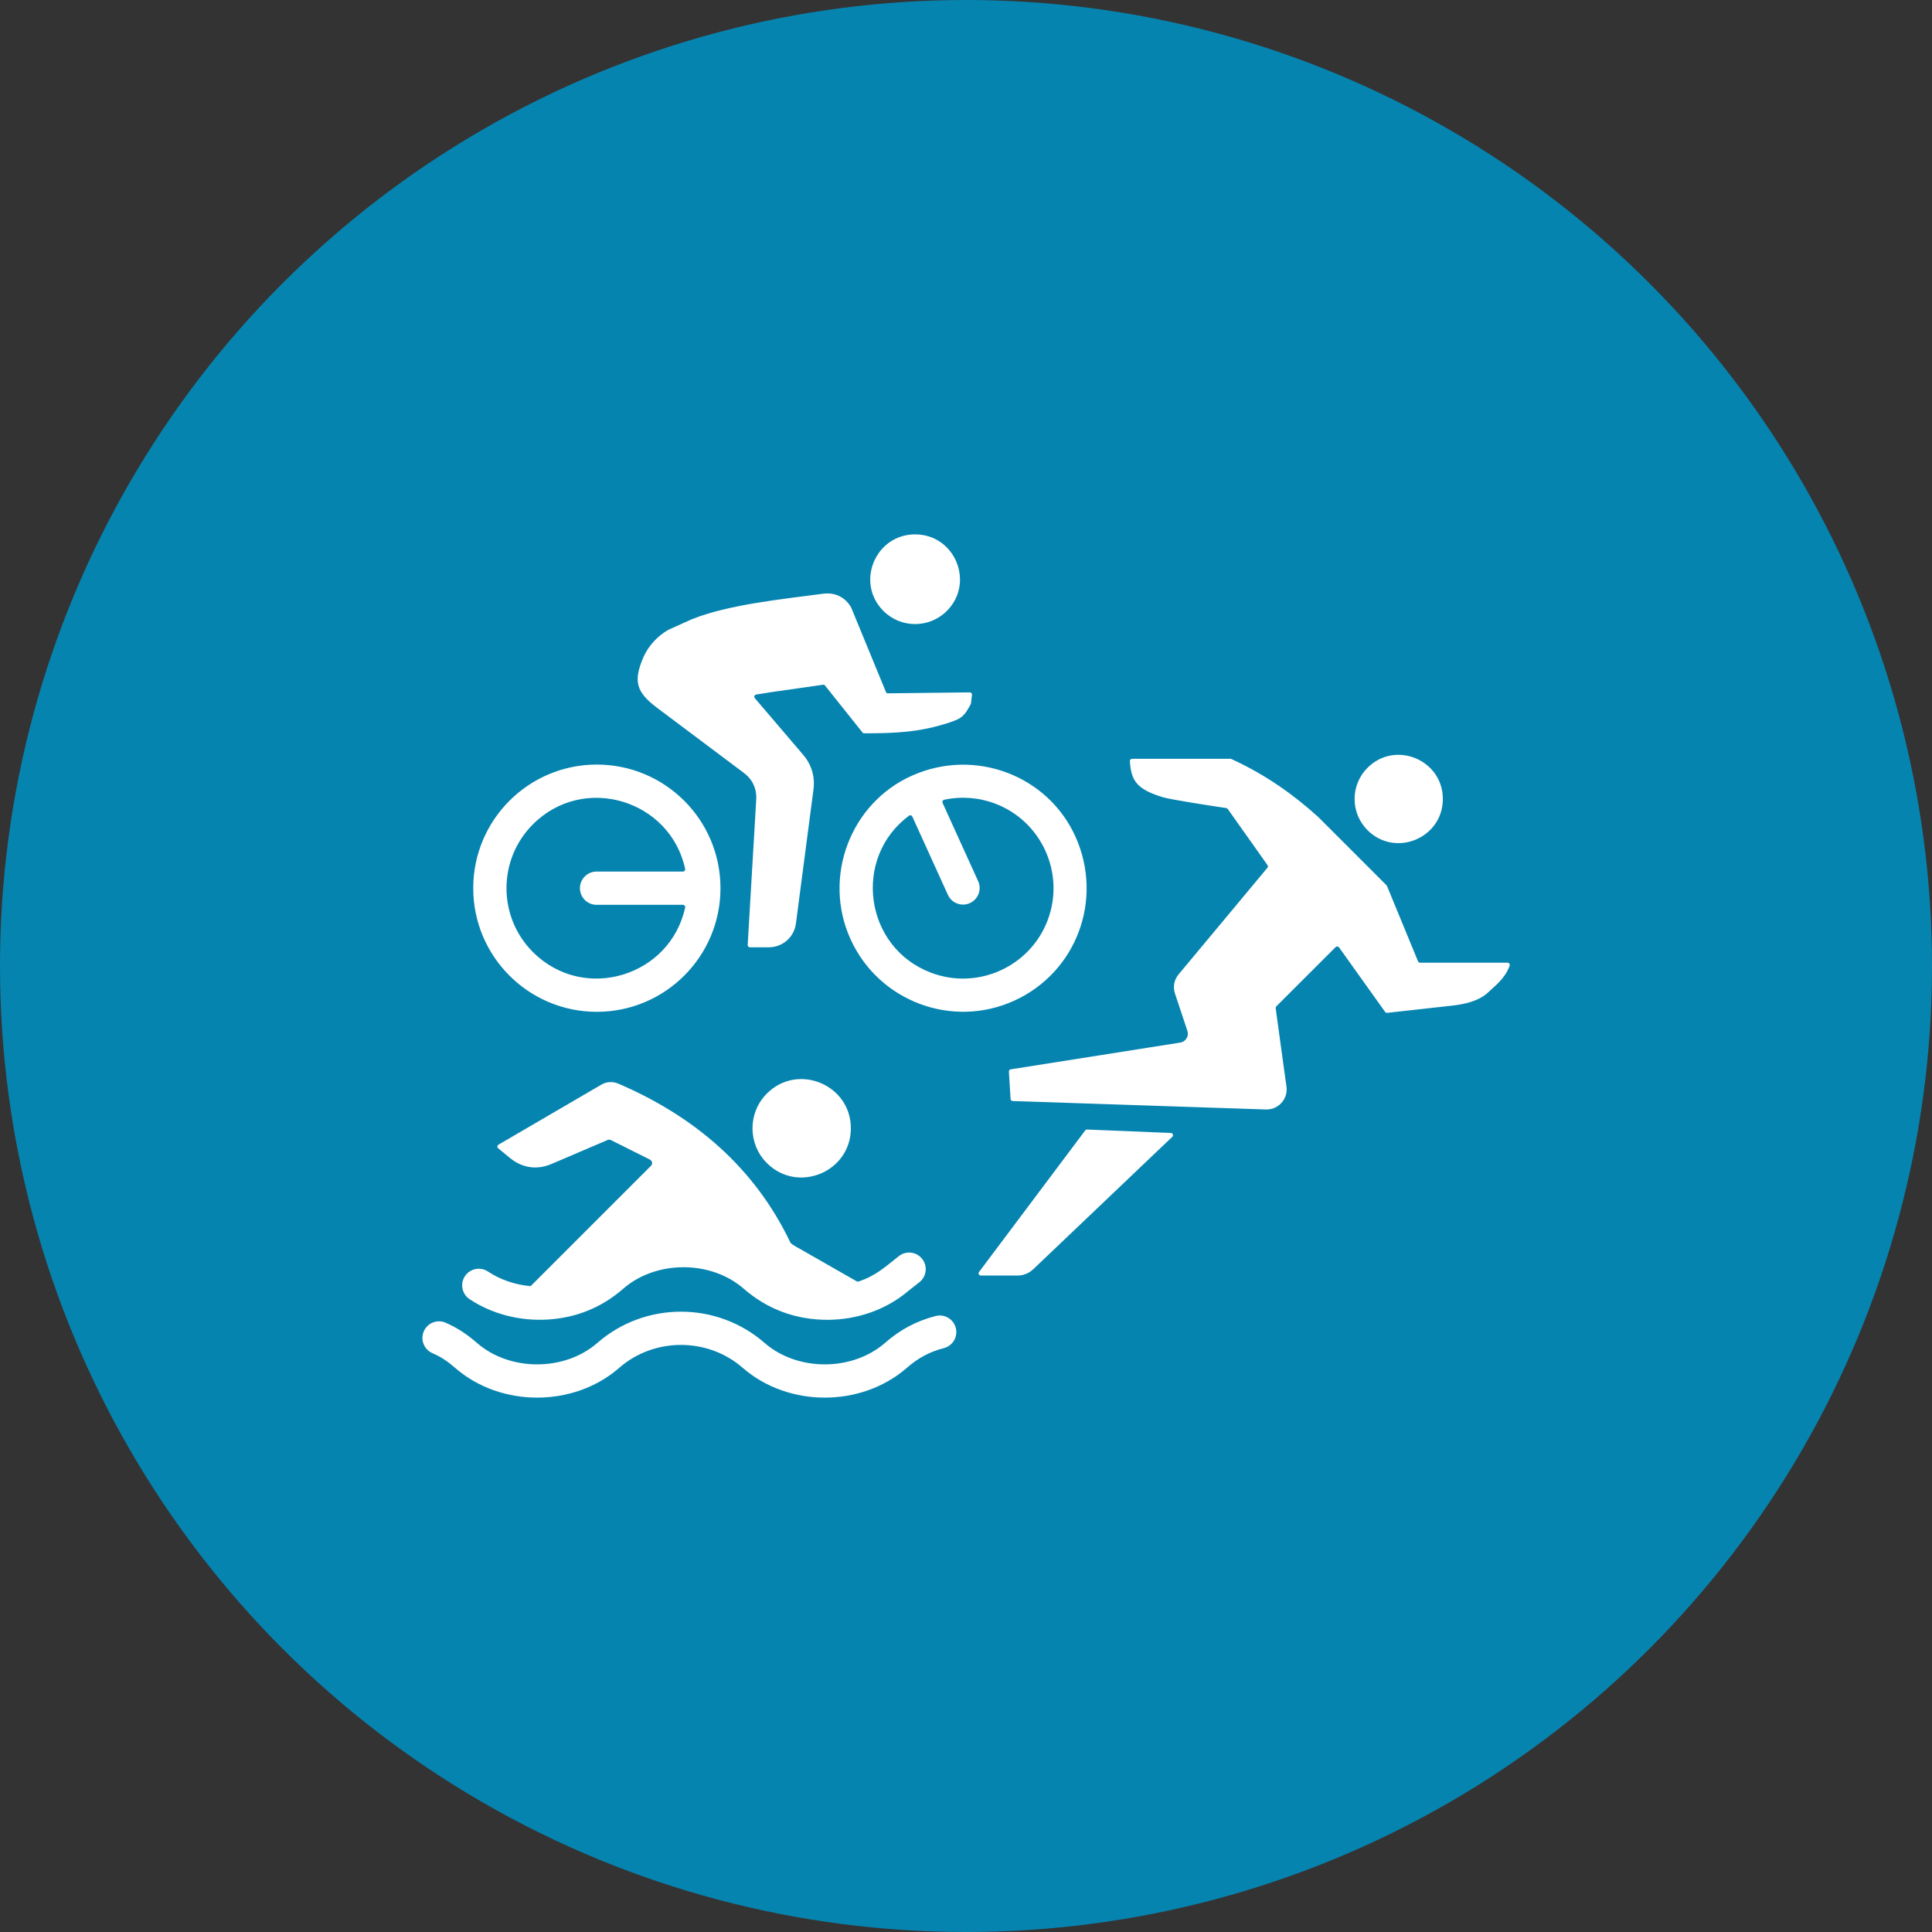 <svg xmlns="http://www.w3.org/2000/svg" fill="none" viewBox="0 0 150 150" height="150" width="150">
<rect x="0" y="0" width="150" height="150" fill="#333333" stroke="none"/>
<circle fill="#0684B0" r="75" cy="75" cx="75"></circle>
<path fill="white" d="M66.038 72.924C63.837 68.082 66.037 62.343 70.81 60.219C75.73 58.029 81.397 60.236 83.514 64.992C85.693 69.89 83.545 75.511 78.742 77.694C73.922 79.885 68.229 77.743 66.038 72.924ZM59.542 90.301C61.94 92.699 66.06 90.993 66.06 87.601C66.06 84.208 61.94 82.502 59.542 84.901C58.051 86.392 58.051 88.81 59.542 90.301ZM62.337 97.095L66.517 99.483C66.561 99.509 66.609 99.513 66.657 99.497C68.017 99.04 68.708 98.373 69.788 97.524C70.348 97.084 71.158 97.181 71.598 97.741C72.038 98.301 71.941 99.111 71.381 99.551L70.538 100.214L70.533 100.218C68.774 101.719 66.497 102.47 64.232 102.47C61.821 102.47 59.594 101.67 57.746 100.057C55.194 97.83 50.938 97.83 48.386 100.057C46.697 101.531 44.718 102.318 42.511 102.449C40.397 102.574 38.236 102.047 36.459 100.867C36.318 100.774 36.197 100.654 36.102 100.514C36.008 100.373 35.942 100.216 35.908 100.05C35.874 99.884 35.874 99.713 35.906 99.547C35.938 99.381 36.003 99.223 36.096 99.082C36.19 98.941 36.31 98.82 36.45 98.725C36.59 98.631 36.748 98.565 36.914 98.531C37.08 98.497 37.25 98.497 37.416 98.529C37.583 98.561 37.74 98.626 37.882 98.719C38.841 99.356 39.962 99.733 41.115 99.851C41.14 99.854 41.166 99.851 41.19 99.842C41.214 99.834 41.236 99.82 41.254 99.801L50.536 90.519C50.669 90.386 50.699 90.133 50.39 89.994L50.383 89.991L47.432 88.515C47.392 88.495 47.348 88.484 47.304 88.483C47.26 88.481 47.215 88.49 47.175 88.508L42.843 90.361C41.676 90.862 40.539 90.683 39.575 89.89L38.68 89.153C38.635 89.117 38.613 89.065 38.618 89.007C38.622 88.949 38.652 88.901 38.702 88.872L46.67 84.224C47.102 83.972 47.566 83.944 48.025 84.142C53.916 86.676 58.578 90.634 61.367 96.473C61.443 96.632 62.096 96.952 62.34 97.091L62.337 97.095ZM106.174 64.455C108.325 66.607 112.022 65.076 112.022 62.032C112.022 58.989 108.326 57.458 106.174 59.61C104.836 60.948 104.836 63.117 106.174 64.455ZM78.461 85.323C78.464 85.365 78.482 85.406 78.513 85.436C78.544 85.466 78.585 85.483 78.627 85.484L98.278 86.139C98.506 86.147 98.734 86.106 98.944 86.017C99.154 85.928 99.342 85.793 99.495 85.624C99.648 85.454 99.762 85.253 99.828 85.034C99.895 84.816 99.913 84.586 99.88 84.36C99.602 82.333 99.316 80.306 99.044 78.278C99.04 78.252 99.043 78.225 99.051 78.2C99.06 78.175 99.074 78.152 99.093 78.134L103.699 73.532C103.736 73.495 103.783 73.478 103.835 73.482C103.887 73.486 103.93 73.511 103.961 73.553L107.541 78.566C107.559 78.591 107.583 78.611 107.611 78.624C107.639 78.636 107.67 78.641 107.7 78.637L112.687 78.083C113.709 77.969 114.839 77.736 115.6 76.992C116.048 76.554 116.839 75.997 117.209 74.977C117.229 74.923 117.222 74.867 117.189 74.82C117.155 74.772 117.106 74.746 117.048 74.746H111.445V74.744L110.255 74.744C110.221 74.744 110.187 74.734 110.159 74.715C110.131 74.696 110.109 74.669 110.096 74.637L107.685 68.787C107.676 68.766 107.664 68.746 107.647 68.73L102.328 63.412C102.326 63.41 102.324 63.408 102.321 63.406C100.352 61.628 98.238 60.164 95.833 59.037L95.597 58.927C95.575 58.916 95.55 58.911 95.524 58.911H87.897C87.873 58.911 87.85 58.915 87.829 58.925C87.807 58.934 87.788 58.947 87.772 58.965C87.756 58.981 87.743 59.001 87.735 59.023C87.727 59.045 87.724 59.069 87.725 59.092C87.807 60.652 88.315 61.291 90.262 61.89C90.895 62.085 94.2 62.588 95.208 62.738C95.231 62.741 95.254 62.749 95.273 62.761C95.293 62.773 95.31 62.789 95.323 62.809L98.409 67.167C98.432 67.198 98.443 67.235 98.442 67.273C98.44 67.311 98.426 67.347 98.401 67.376L91.51 75.646C91.155 76.071 91.052 76.622 91.227 77.147L92.189 80.034C92.329 80.453 92.058 80.879 91.629 80.947L78.476 83.023C78.433 83.03 78.395 83.052 78.368 83.086C78.341 83.119 78.328 83.161 78.331 83.204L78.461 85.323ZM91.018 88.261L80.245 98.521C79.88 98.868 79.46 99.033 78.958 99.033H76.149C76.117 99.033 76.085 99.024 76.058 99.007C76.031 98.99 76.009 98.966 75.995 98.937C75.98 98.909 75.974 98.877 75.977 98.845C75.979 98.813 75.991 98.783 76.011 98.757L84.255 87.766C84.271 87.743 84.293 87.725 84.318 87.713C84.344 87.701 84.371 87.695 84.399 87.697L90.906 87.964C90.94 87.965 90.973 87.977 91 87.996C91.028 88.016 91.049 88.044 91.06 88.076C91.073 88.107 91.075 88.142 91.067 88.175C91.06 88.208 91.043 88.238 91.018 88.261ZM59.78 53.752L63.917 53.161C63.942 53.157 63.968 53.16 63.99 53.17C64.013 53.18 64.033 53.197 64.048 53.217L64.053 53.225L66.963 56.868C66.979 56.889 67 56.905 67.023 56.916C67.046 56.928 67.072 56.933 67.098 56.933C69.497 56.932 71.406 56.863 73.736 56.088C74.716 55.761 74.869 55.579 75.362 54.685C75.373 54.666 75.379 54.645 75.382 54.623L75.465 53.95C75.468 53.926 75.466 53.901 75.459 53.878C75.451 53.854 75.439 53.833 75.422 53.815C75.406 53.796 75.386 53.781 75.364 53.771C75.341 53.761 75.317 53.757 75.292 53.757L68.921 53.83C68.833 53.831 68.802 53.768 68.775 53.706L68.774 53.703L66.09 47.181C66.087 47.174 66.084 47.168 66.081 47.162C65.873 46.791 65.567 46.485 65.186 46.294C64.8 46.1 64.363 46.037 63.937 46.093C60.762 46.516 56.563 46.937 53.736 48.069L53.73 48.071L51.89 48.9C51.886 48.902 51.881 48.904 51.877 48.907C51.09 49.347 50.345 50.139 49.977 50.977C49.138 52.885 49.387 53.733 51.031 54.966L57.756 60.01C58.422 60.509 58.763 61.24 58.714 62.071L58.05 73.364C58.047 73.413 58.063 73.457 58.096 73.493C58.13 73.528 58.172 73.547 58.222 73.547H59.682C60.763 73.547 61.656 72.766 61.796 71.697L63.156 61.311C63.288 60.298 63.013 59.37 62.349 58.592L58.605 54.206C58.584 54.183 58.571 54.155 58.565 54.125C58.56 54.094 58.563 54.063 58.574 54.035C58.584 54.006 58.602 53.98 58.626 53.961C58.65 53.941 58.678 53.929 58.708 53.924L59.78 53.754L59.78 53.752ZM73.512 47.433C72.152 48.793 69.947 48.793 68.587 47.433C66.4 45.246 67.956 41.489 71.05 41.489C74.143 41.489 75.699 45.246 73.512 47.433ZM33.55 105.049C34.26 105.361 34.751 105.69 35.33 106.196C38.866 109.283 44.542 109.282 48.078 106.196C50.793 103.827 54.947 103.827 57.662 106.196C61.199 109.282 66.873 109.283 70.41 106.196C71.281 105.436 72.172 104.951 73.288 104.665C73.617 104.579 73.898 104.367 74.071 104.074C74.243 103.781 74.293 103.433 74.209 103.103C74.125 102.774 73.914 102.492 73.623 102.317C73.331 102.143 72.982 102.092 72.653 102.174C71.139 102.562 69.89 103.235 68.716 104.26C66.164 106.487 61.908 106.487 59.356 104.26C55.657 101.032 50.083 101.031 46.384 104.26C43.832 106.487 39.576 106.487 37.025 104.26C36.255 103.588 35.518 103.098 34.589 102.689C34.277 102.557 33.926 102.553 33.611 102.678C33.296 102.803 33.043 103.047 32.907 103.357C32.771 103.667 32.762 104.018 32.882 104.335C33.002 104.651 33.242 104.908 33.55 105.049ZM46.339 70.25H53.026C53.08 70.25 53.127 70.272 53.16 70.314C53.177 70.334 53.189 70.357 53.194 70.382C53.2 70.407 53.201 70.433 53.195 70.459C52.04 75.808 45.329 77.872 41.378 73.92C38.638 71.181 38.639 66.738 41.378 63.998C45.329 60.047 52.04 62.11 53.195 67.46C53.201 67.485 53.2 67.511 53.194 67.536C53.189 67.561 53.177 67.584 53.16 67.604C53.145 67.624 53.124 67.641 53.101 67.652C53.078 67.663 53.052 67.669 53.026 67.668H46.339C46.168 67.665 45.998 67.697 45.838 67.76C45.679 67.824 45.534 67.918 45.412 68.038C45.29 68.159 45.192 68.302 45.126 68.46C45.06 68.618 45.026 68.788 45.026 68.959C45.026 69.131 45.06 69.3 45.126 69.459C45.192 69.617 45.29 69.76 45.412 69.88C45.534 70 45.679 70.095 45.838 70.158C45.998 70.222 46.168 70.253 46.339 70.25ZM46.339 59.361C51.64 59.361 55.937 63.659 55.937 68.959C55.937 74.26 51.64 78.557 46.339 78.557C41.039 78.557 36.742 74.26 36.742 68.959C36.742 63.659 41.039 59.361 46.339 59.361ZM75.95 68.428C76.086 68.738 76.093 69.09 75.971 69.407C75.849 69.723 75.608 69.978 75.298 70.118C74.989 70.257 74.638 70.269 74.32 70.151C74.002 70.033 73.743 69.794 73.6 69.487L70.833 63.399C70.823 63.376 70.807 63.355 70.788 63.338C70.768 63.322 70.745 63.31 70.72 63.304C70.695 63.297 70.669 63.296 70.644 63.301C70.618 63.306 70.594 63.316 70.574 63.332C66.169 66.598 67.087 73.572 72.307 75.53C75.928 76.888 79.989 75.049 81.348 71.425C82.707 67.802 80.868 63.744 77.243 62.384C75.984 61.911 74.615 61.811 73.3 62.094C73.248 62.106 73.207 62.137 73.183 62.185C73.159 62.233 73.158 62.285 73.18 62.334L75.95 68.428Z" clip-rule="evenodd" fill-rule="evenodd"></path>
</svg>
